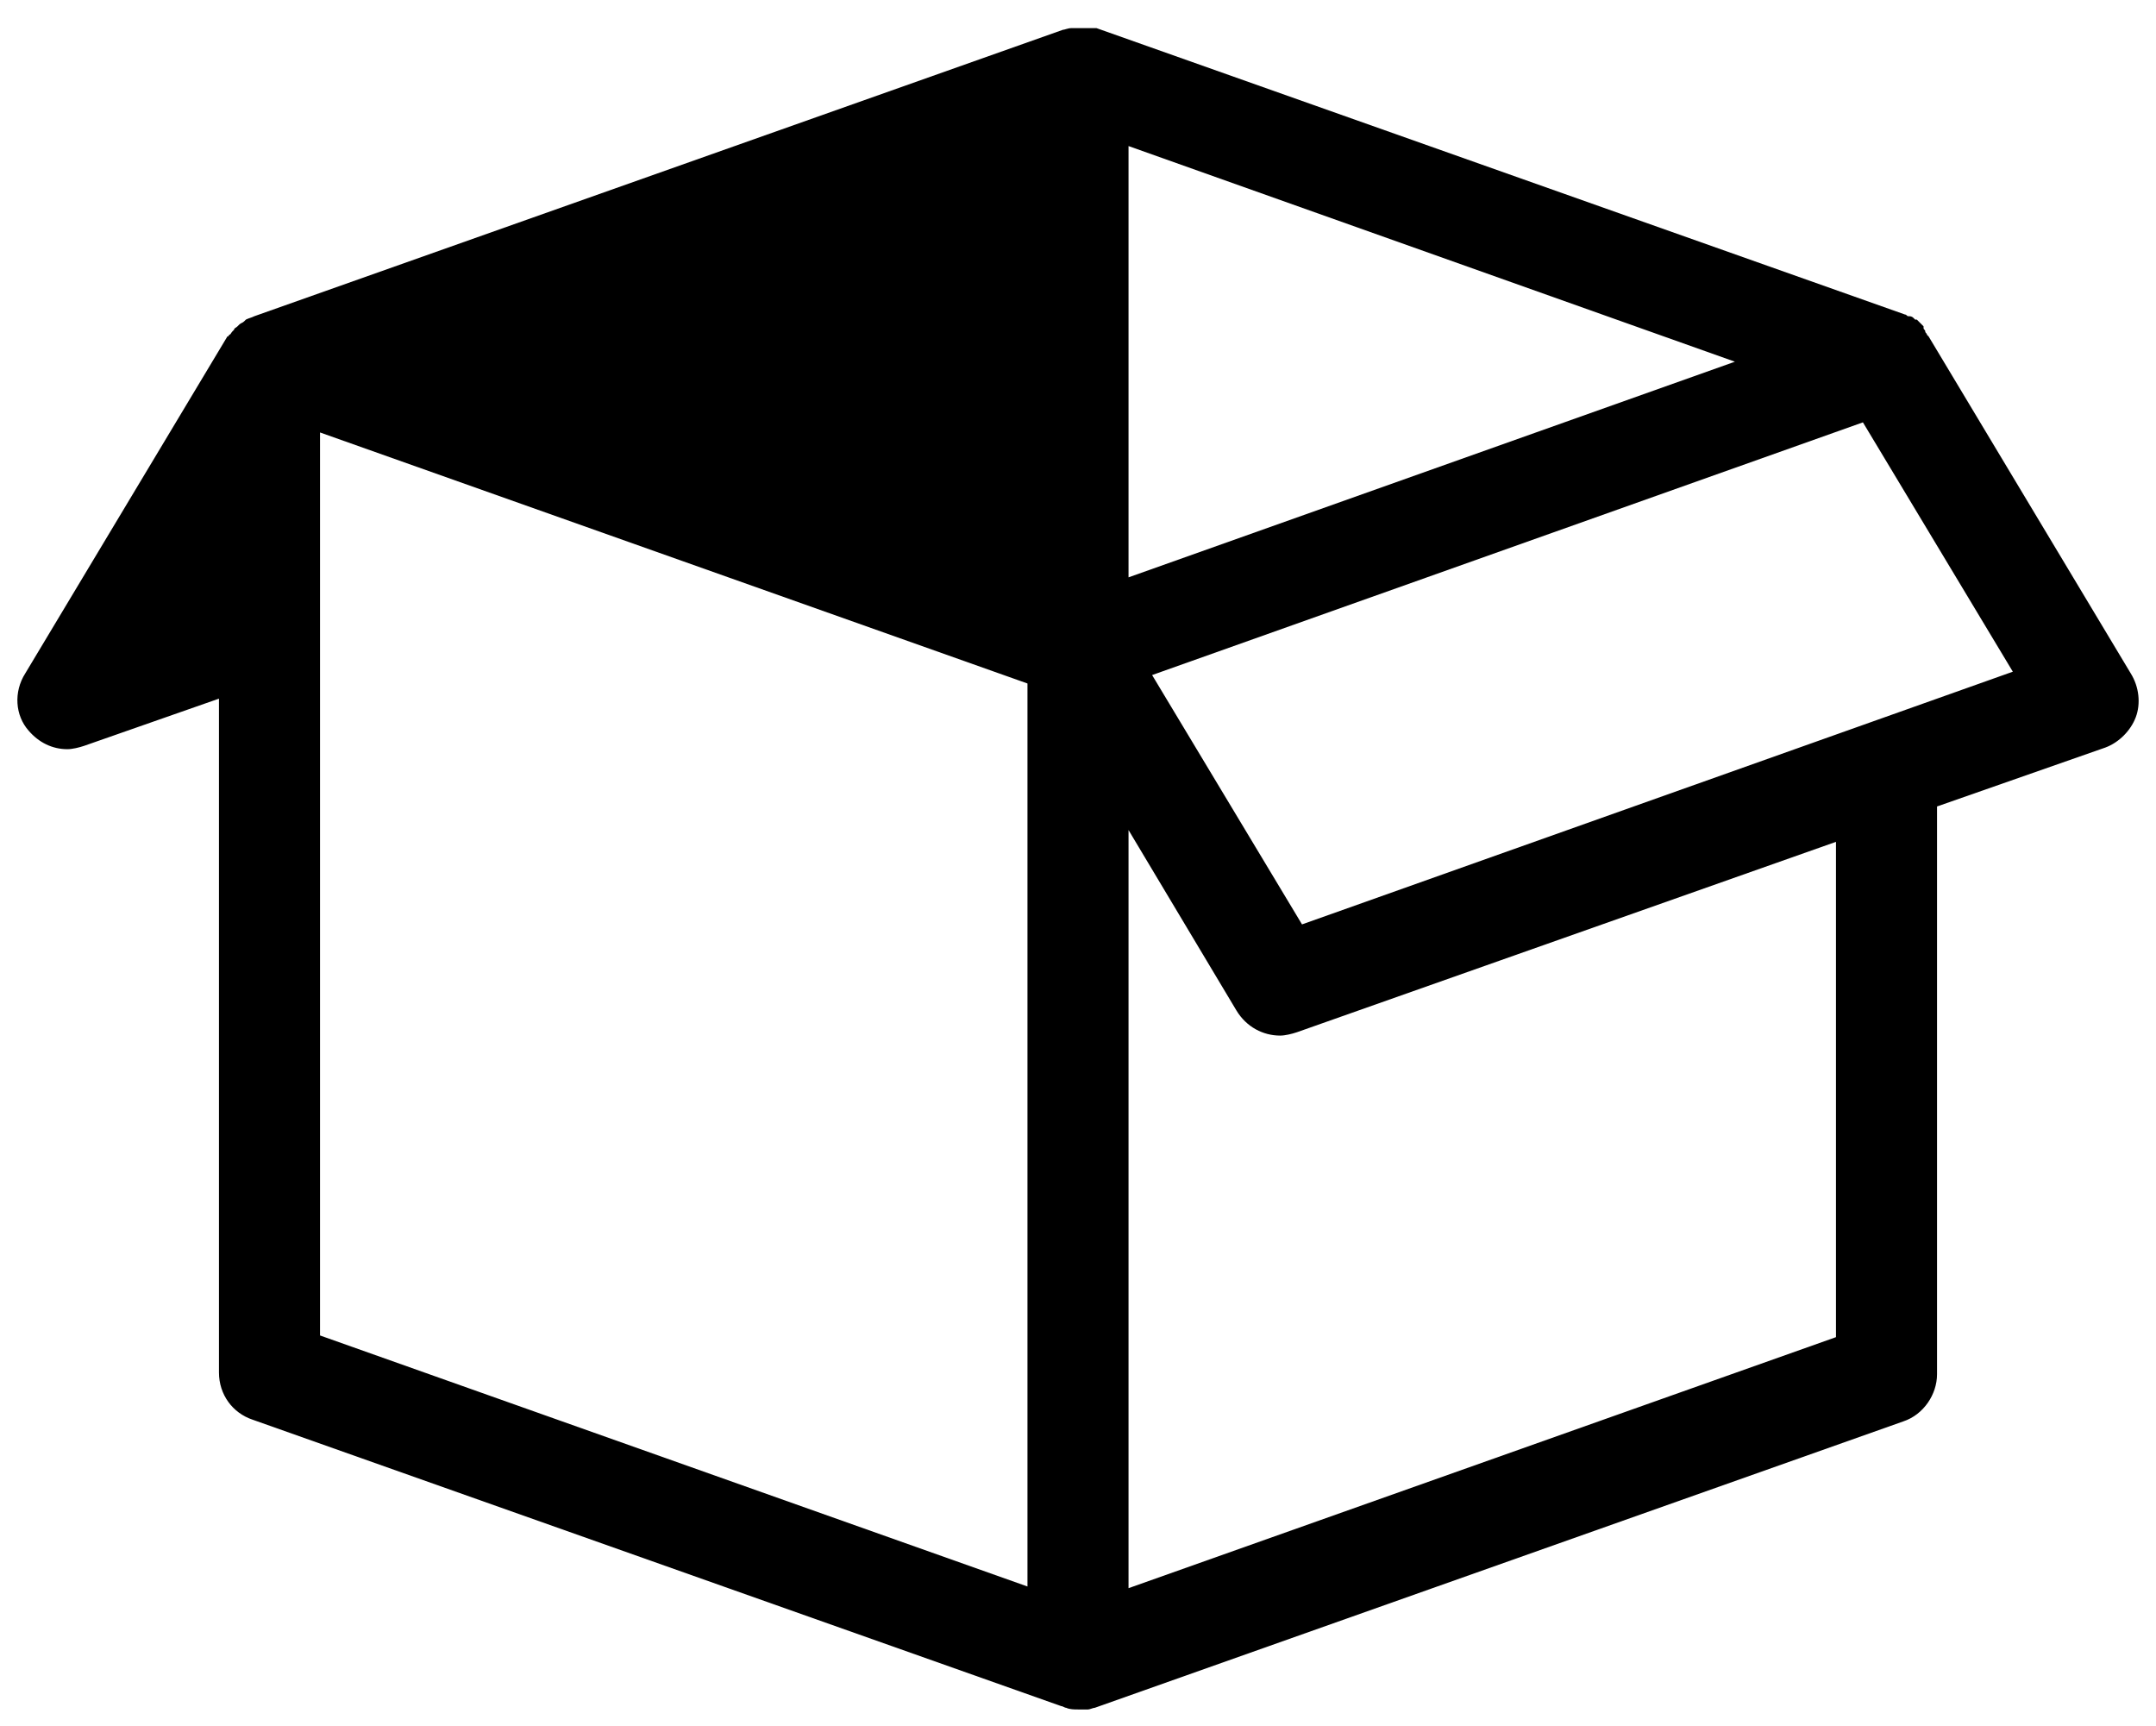 <svg viewBox="0 0 128 102.47" xmlns="http://www.w3.org/2000/svg" data-name="Layer 1" id="Layer_1">
  <path d="M15,84.27l48,17h0c.1,0,.2.1.3.1.2.1.5.1.7.1h.6c.1,0,.3-.1.4-.1h0l48-17c1.2-.4,2-1.6,2-2.8v-33.7l10-3.5c.8-.3,1.5-1,1.8-1.8s.2-1.8-.3-2.6l-12-20-.1-.1c0-.1-.1-.1-.1-.2h0c0-.1-.1-.1-.1-.2v-.1q-.1-.1-.2-.2l-.1-.1-.1-.1h-.1l-.1-.1c-.1-.1-.2-.1-.3-.1s-.1-.1-.2-.1h0L65.1,1.67h-1.5c-.2,0-.4.1-.5.1L15.1,18.77c-.2.1-.3.1-.5.2l-.1.1c-.1.1-.2.1-.3.2l-.1.1c-.1.1-.2.1-.2.2l-.1.1c-.1.1-.1.2-.2.2,0,0,0,.1-.1.1L1.5,39.97c-.7,1.1-.6,2.5.2,3.4.6.7,1.4,1.1,2.3,1.1.3,0,.7-.1,1-.2l8-2.8v40c0,1.3.8,2.4,2,2.8ZM119.5,39.87l-42.2,15-8.9-14.8,42.2-15,8.9,14.8ZM67,8.67l36,12.8-36,12.8V8.67ZM67,49.27l6.4,10.7c.6,1,1.6,1.5,2.6,1.5.3,0,.7-.1,1-.2l32-11.3v29.4l-42,14.9v-45ZM19,25.67l42,14.9v53.6l-42-14.9V25.67Z"></path>
</svg>